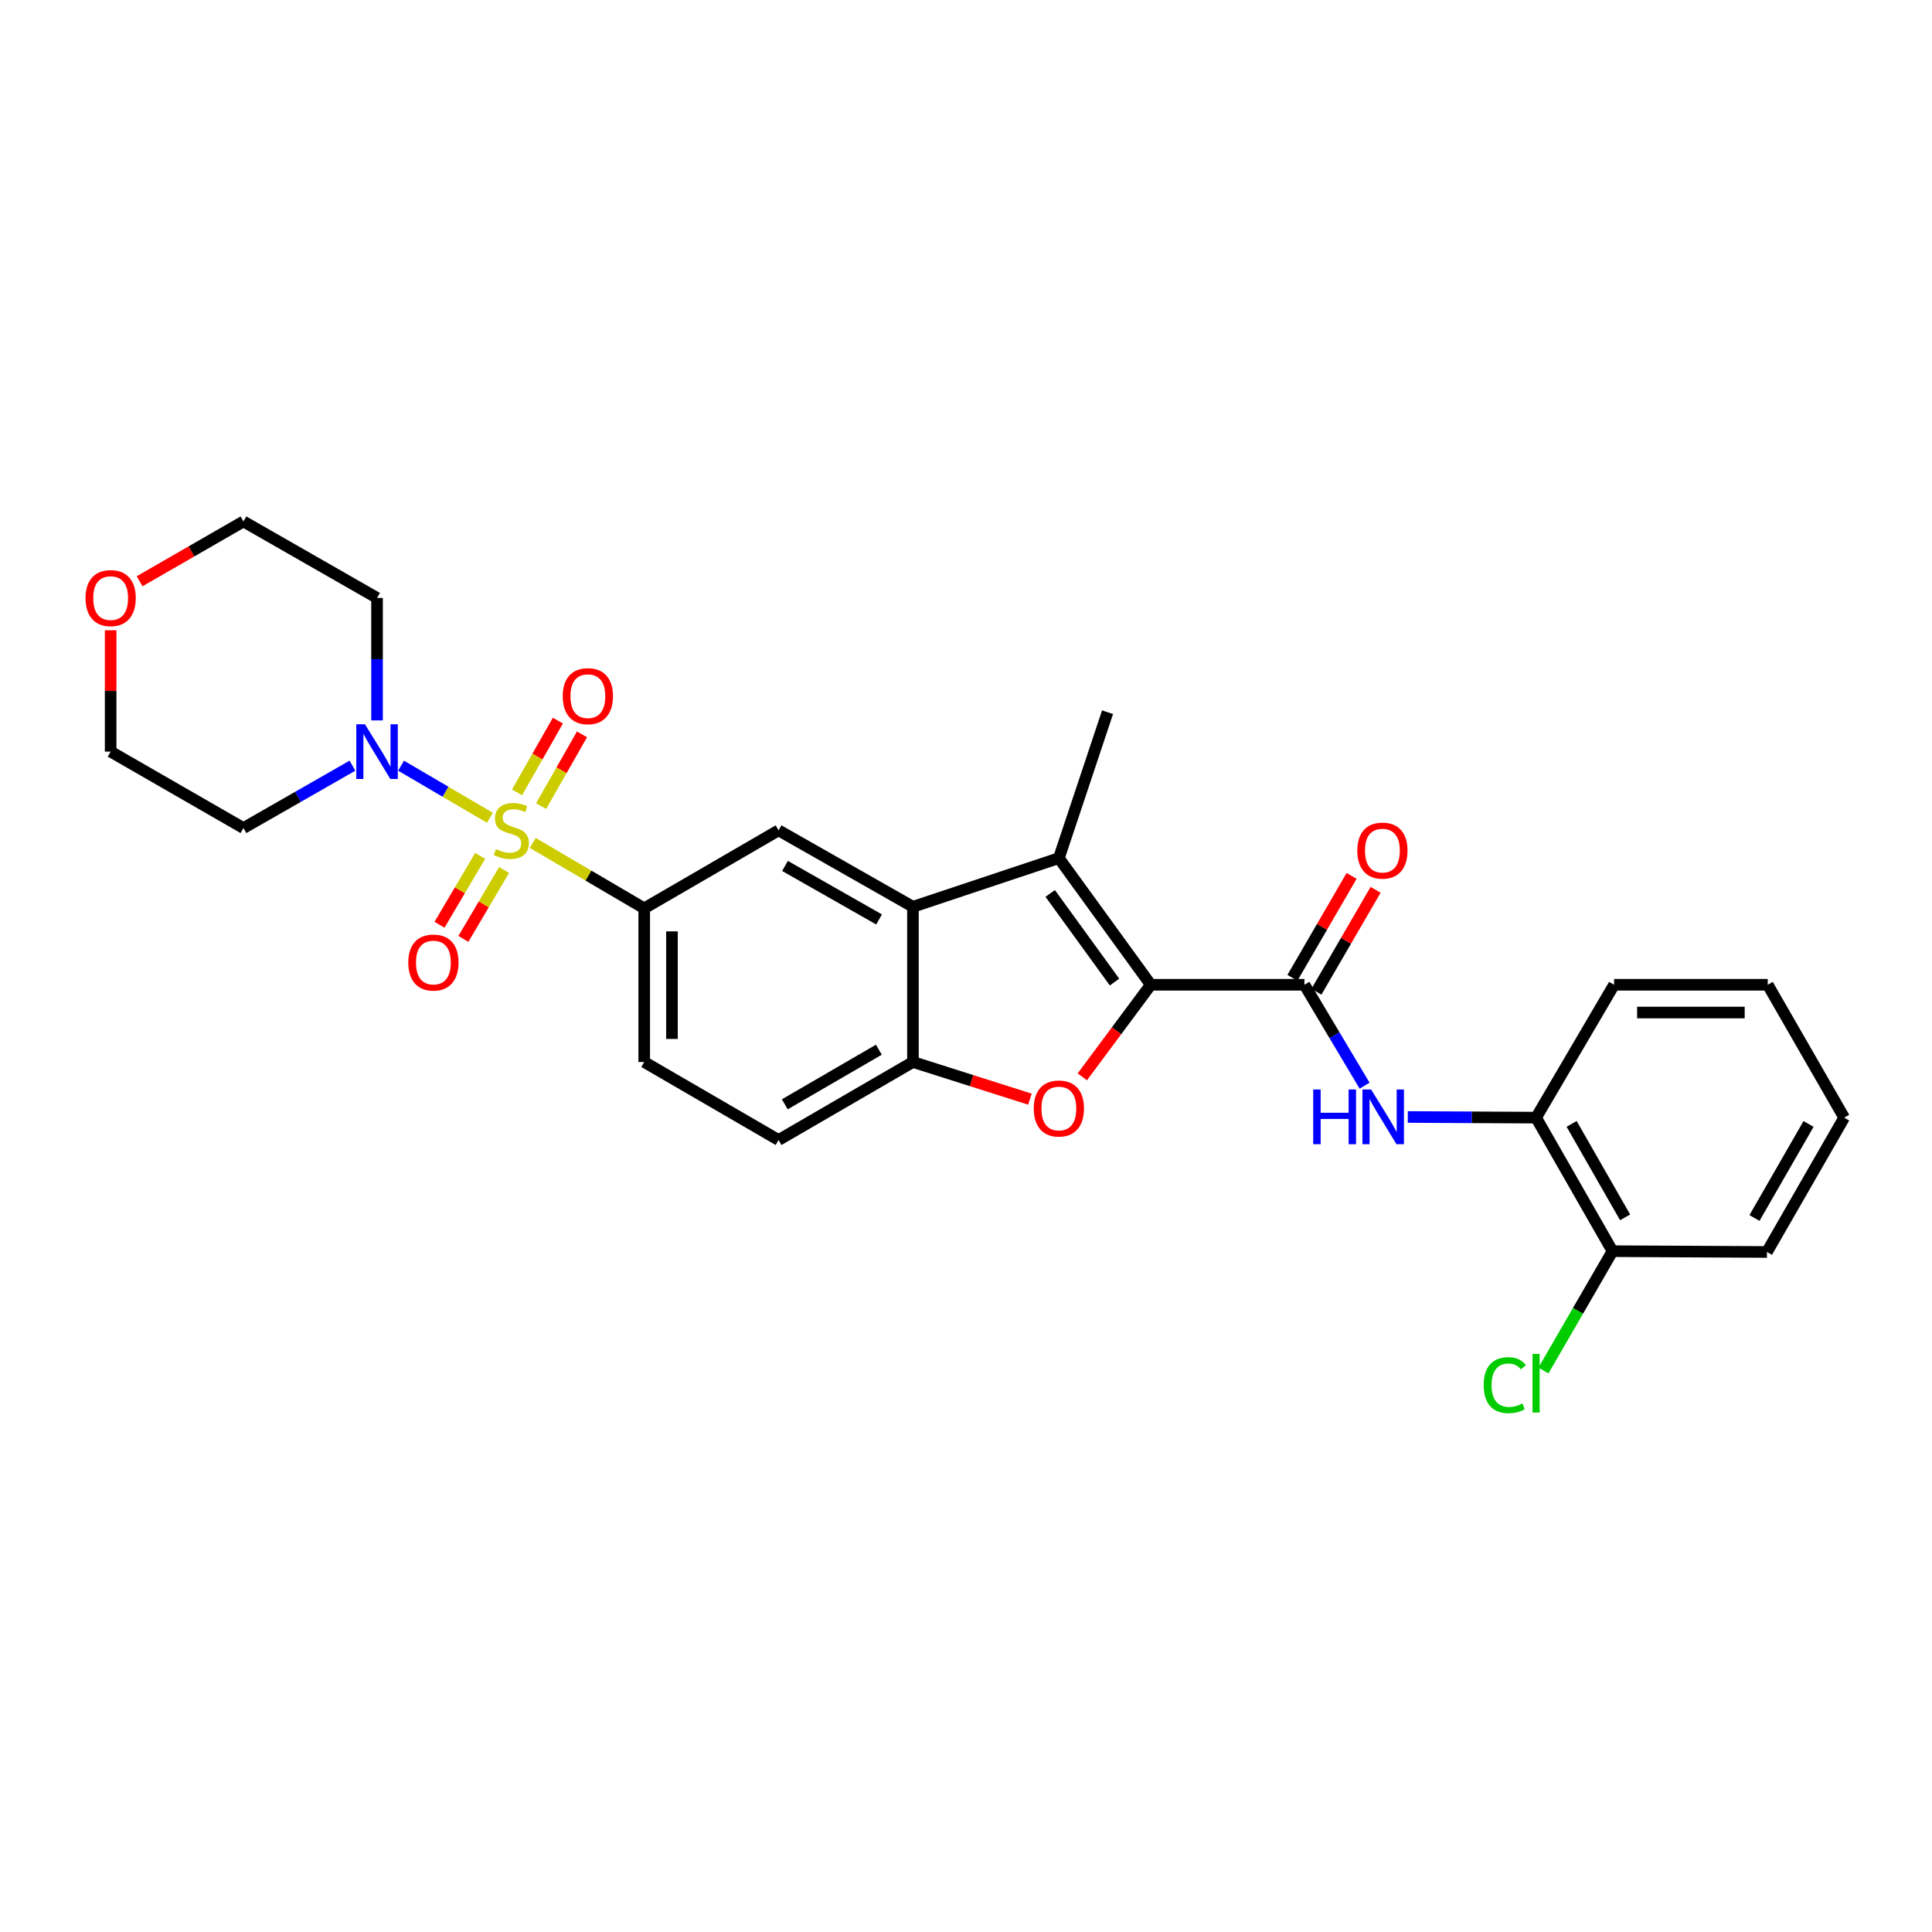 <?xml version='1.0' encoding='iso-8859-1'?>
<svg version='1.1' baseProfile='full'
              xmlns='http://www.w3.org/2000/svg'
                      xmlns:rdkit='http://www.rdkit.org/xml'
                      xmlns:xlink='http://www.w3.org/1999/xlink'
                  xml:space='preserve'
width='1000px' height='1000px' viewBox='0 0 1000 1000'>
<!-- END OF HEADER -->
<rect style='opacity:1.0;fill:#FFFFFF;stroke:none' width='1000' height='1000' x='0' y='0'> </rect>
<path class='bond-5' d='M 253.584,423.284 L 230.586,409.803' style='fill:none;fill-rule:evenodd;stroke:#CCCC00;stroke-width:6px;stroke-linecap:butt;stroke-linejoin:miter;stroke-opacity:1' />
<path class='bond-5' d='M 230.586,409.803 L 207.588,396.322' style='fill:none;fill-rule:evenodd;stroke:#0000FF;stroke-width:6px;stroke-linecap:butt;stroke-linejoin:miter;stroke-opacity:1' />
<path class='bond-6' d='M 275.753,436.289 L 304.599,453.224' style='fill:none;fill-rule:evenodd;stroke:#CCCC00;stroke-width:6px;stroke-linecap:butt;stroke-linejoin:miter;stroke-opacity:1' />
<path class='bond-6' d='M 304.599,453.224 L 333.445,470.159' style='fill:none;fill-rule:evenodd;stroke:#000000;stroke-width:6px;stroke-linecap:butt;stroke-linejoin:miter;stroke-opacity:1' />
<path class='bond-10' d='M 248.539,443.001 L 238.012,460.83' style='fill:none;fill-rule:evenodd;stroke:#CCCC00;stroke-width:6px;stroke-linecap:butt;stroke-linejoin:miter;stroke-opacity:1' />
<path class='bond-10' d='M 238.012,460.83 L 227.486,478.658' style='fill:none;fill-rule:evenodd;stroke:#FF0000;stroke-width:6px;stroke-linecap:butt;stroke-linejoin:miter;stroke-opacity:1' />
<path class='bond-10' d='M 260.905,450.303 L 250.379,468.131' style='fill:none;fill-rule:evenodd;stroke:#CCCC00;stroke-width:6px;stroke-linecap:butt;stroke-linejoin:miter;stroke-opacity:1' />
<path class='bond-10' d='M 250.379,468.131 L 239.852,485.96' style='fill:none;fill-rule:evenodd;stroke:#FF0000;stroke-width:6px;stroke-linecap:butt;stroke-linejoin:miter;stroke-opacity:1' />
<path class='bond-11' d='M 280.099,417.221 L 290.667,398.663' style='fill:none;fill-rule:evenodd;stroke:#CCCC00;stroke-width:6px;stroke-linecap:butt;stroke-linejoin:miter;stroke-opacity:1' />
<path class='bond-11' d='M 290.667,398.663 L 301.235,380.106' style='fill:none;fill-rule:evenodd;stroke:#FF0000;stroke-width:6px;stroke-linecap:butt;stroke-linejoin:miter;stroke-opacity:1' />
<path class='bond-11' d='M 267.62,410.114 L 278.188,391.556' style='fill:none;fill-rule:evenodd;stroke:#CCCC00;stroke-width:6px;stroke-linecap:butt;stroke-linejoin:miter;stroke-opacity:1' />
<path class='bond-11' d='M 278.188,391.556 L 288.756,372.999' style='fill:none;fill-rule:evenodd;stroke:#FF0000;stroke-width:6px;stroke-linecap:butt;stroke-linejoin:miter;stroke-opacity:1' />
<path class='bond-0' d='M 595.634,509.716 L 548.066,444.173' style='fill:none;fill-rule:evenodd;stroke:#000000;stroke-width:6px;stroke-linecap:butt;stroke-linejoin:miter;stroke-opacity:1' />
<path class='bond-0' d='M 576.876,508.32 L 543.579,462.44' style='fill:none;fill-rule:evenodd;stroke:#000000;stroke-width:6px;stroke-linecap:butt;stroke-linejoin:miter;stroke-opacity:1' />
<path class='bond-3' d='M 595.634,509.716 L 675.171,509.716' style='fill:none;fill-rule:evenodd;stroke:#000000;stroke-width:6px;stroke-linecap:butt;stroke-linejoin:miter;stroke-opacity:1' />
<path class='bond-30' d='M 595.634,509.716 L 577.916,533.542' style='fill:none;fill-rule:evenodd;stroke:#000000;stroke-width:6px;stroke-linecap:butt;stroke-linejoin:miter;stroke-opacity:1' />
<path class='bond-30' d='M 577.916,533.542 L 560.198,557.367' style='fill:none;fill-rule:evenodd;stroke:#FF0000;stroke-width:6px;stroke-linecap:butt;stroke-linejoin:miter;stroke-opacity:1' />
<path class='bond-1' d='M 548.066,444.173 L 472.542,469.353' style='fill:none;fill-rule:evenodd;stroke:#000000;stroke-width:6px;stroke-linecap:butt;stroke-linejoin:miter;stroke-opacity:1' />
<path class='bond-20' d='M 548.066,444.173 L 573.262,368.641' style='fill:none;fill-rule:evenodd;stroke:#000000;stroke-width:6px;stroke-linecap:butt;stroke-linejoin:miter;stroke-opacity:1' />
<path class='bond-2' d='M 533.085,568.921 L 502.814,559.305' style='fill:none;fill-rule:evenodd;stroke:#FF0000;stroke-width:6px;stroke-linecap:butt;stroke-linejoin:miter;stroke-opacity:1' />
<path class='bond-2' d='M 502.814,559.305 L 472.542,549.688' style='fill:none;fill-rule:evenodd;stroke:#000000;stroke-width:6px;stroke-linecap:butt;stroke-linejoin:miter;stroke-opacity:1' />
<path class='bond-8' d='M 675.171,509.716 L 690.741,535.825' style='fill:none;fill-rule:evenodd;stroke:#000000;stroke-width:6px;stroke-linecap:butt;stroke-linejoin:miter;stroke-opacity:1' />
<path class='bond-8' d='M 690.741,535.825 L 706.31,561.934' style='fill:none;fill-rule:evenodd;stroke:#0000FF;stroke-width:6px;stroke-linecap:butt;stroke-linejoin:miter;stroke-opacity:1' />
<path class='bond-13' d='M 681.381,513.322 L 696.695,486.944' style='fill:none;fill-rule:evenodd;stroke:#000000;stroke-width:6px;stroke-linecap:butt;stroke-linejoin:miter;stroke-opacity:1' />
<path class='bond-13' d='M 696.695,486.944 L 712.009,460.567' style='fill:none;fill-rule:evenodd;stroke:#FF0000;stroke-width:6px;stroke-linecap:butt;stroke-linejoin:miter;stroke-opacity:1' />
<path class='bond-13' d='M 668.961,506.111 L 684.275,479.734' style='fill:none;fill-rule:evenodd;stroke:#000000;stroke-width:6px;stroke-linecap:butt;stroke-linejoin:miter;stroke-opacity:1' />
<path class='bond-13' d='M 684.275,479.734 L 699.589,453.356' style='fill:none;fill-rule:evenodd;stroke:#FF0000;stroke-width:6px;stroke-linecap:butt;stroke-linejoin:miter;stroke-opacity:1' />
<path class='bond-4' d='M 472.542,469.353 L 402.986,429.788' style='fill:none;fill-rule:evenodd;stroke:#000000;stroke-width:6px;stroke-linecap:butt;stroke-linejoin:miter;stroke-opacity:1' />
<path class='bond-4' d='M 455.008,475.901 L 406.319,448.206' style='fill:none;fill-rule:evenodd;stroke:#000000;stroke-width:6px;stroke-linecap:butt;stroke-linejoin:miter;stroke-opacity:1' />
<path class='bond-29' d='M 472.542,469.353 L 472.542,549.688' style='fill:none;fill-rule:evenodd;stroke:#000000;stroke-width:6px;stroke-linecap:butt;stroke-linejoin:miter;stroke-opacity:1' />
<path class='bond-18' d='M 182.423,396.319 L 154.218,412.459' style='fill:none;fill-rule:evenodd;stroke:#0000FF;stroke-width:6px;stroke-linecap:butt;stroke-linejoin:miter;stroke-opacity:1' />
<path class='bond-18' d='M 154.218,412.459 L 126.013,428.599' style='fill:none;fill-rule:evenodd;stroke:#000000;stroke-width:6px;stroke-linecap:butt;stroke-linejoin:miter;stroke-opacity:1' />
<path class='bond-19' d='M 195.155,372.885 L 195.155,341.187' style='fill:none;fill-rule:evenodd;stroke:#0000FF;stroke-width:6px;stroke-linecap:butt;stroke-linejoin:miter;stroke-opacity:1' />
<path class='bond-19' d='M 195.155,341.187 L 195.155,309.489' style='fill:none;fill-rule:evenodd;stroke:#000000;stroke-width:6px;stroke-linecap:butt;stroke-linejoin:miter;stroke-opacity:1' />
<path class='bond-9' d='M 333.445,470.159 L 402.986,429.788' style='fill:none;fill-rule:evenodd;stroke:#000000;stroke-width:6px;stroke-linecap:butt;stroke-linejoin:miter;stroke-opacity:1' />
<path class='bond-14' d='M 333.445,470.159 L 333.445,549.688' style='fill:none;fill-rule:evenodd;stroke:#000000;stroke-width:6px;stroke-linecap:butt;stroke-linejoin:miter;stroke-opacity:1' />
<path class='bond-14' d='M 347.807,482.088 L 347.807,537.759' style='fill:none;fill-rule:evenodd;stroke:#000000;stroke-width:6px;stroke-linecap:butt;stroke-linejoin:miter;stroke-opacity:1' />
<path class='bond-7' d='M 472.542,549.688 L 402.986,590.067' style='fill:none;fill-rule:evenodd;stroke:#000000;stroke-width:6px;stroke-linecap:butt;stroke-linejoin:miter;stroke-opacity:1' />
<path class='bond-7' d='M 454.899,543.325 L 406.209,571.59' style='fill:none;fill-rule:evenodd;stroke:#000000;stroke-width:6px;stroke-linecap:butt;stroke-linejoin:miter;stroke-opacity:1' />
<path class='bond-12' d='M 728.66,578.149 L 761.866,578.32' style='fill:none;fill-rule:evenodd;stroke:#0000FF;stroke-width:6px;stroke-linecap:butt;stroke-linejoin:miter;stroke-opacity:1' />
<path class='bond-12' d='M 761.866,578.32 L 795.072,578.491' style='fill:none;fill-rule:evenodd;stroke:#000000;stroke-width:6px;stroke-linecap:butt;stroke-linejoin:miter;stroke-opacity:1' />
<path class='bond-16' d='M 795.072,578.491 L 834.629,647.608' style='fill:none;fill-rule:evenodd;stroke:#000000;stroke-width:6px;stroke-linecap:butt;stroke-linejoin:miter;stroke-opacity:1' />
<path class='bond-16' d='M 813.47,581.725 L 841.16,630.107' style='fill:none;fill-rule:evenodd;stroke:#000000;stroke-width:6px;stroke-linecap:butt;stroke-linejoin:miter;stroke-opacity:1' />
<path class='bond-24' d='M 795.072,578.491 L 835.443,509.716' style='fill:none;fill-rule:evenodd;stroke:#000000;stroke-width:6px;stroke-linecap:butt;stroke-linejoin:miter;stroke-opacity:1' />
<path class='bond-15' d='M 333.445,549.688 L 402.986,590.067' style='fill:none;fill-rule:evenodd;stroke:#000000;stroke-width:6px;stroke-linecap:butt;stroke-linejoin:miter;stroke-opacity:1' />
<path class='bond-21' d='M 834.629,647.608 L 816.758,678.492' style='fill:none;fill-rule:evenodd;stroke:#000000;stroke-width:6px;stroke-linecap:butt;stroke-linejoin:miter;stroke-opacity:1' />
<path class='bond-21' d='M 816.758,678.492 L 798.886,709.376' style='fill:none;fill-rule:evenodd;stroke:#00CC00;stroke-width:6px;stroke-linecap:butt;stroke-linejoin:miter;stroke-opacity:1' />
<path class='bond-25' d='M 834.629,647.608 L 914.573,648.015' style='fill:none;fill-rule:evenodd;stroke:#000000;stroke-width:6px;stroke-linecap:butt;stroke-linejoin:miter;stroke-opacity:1' />
<path class='bond-17' d='M 72.254,300.861 L 99.133,285.384' style='fill:none;fill-rule:evenodd;stroke:#FF0000;stroke-width:6px;stroke-linecap:butt;stroke-linejoin:miter;stroke-opacity:1' />
<path class='bond-17' d='M 99.133,285.384 L 126.013,269.907' style='fill:none;fill-rule:evenodd;stroke:#000000;stroke-width:6px;stroke-linecap:butt;stroke-linejoin:miter;stroke-opacity:1' />
<path class='bond-28' d='M 57.271,326.237 L 57.271,357.636' style='fill:none;fill-rule:evenodd;stroke:#FF0000;stroke-width:6px;stroke-linecap:butt;stroke-linejoin:miter;stroke-opacity:1' />
<path class='bond-28' d='M 57.271,357.636 L 57.271,389.034' style='fill:none;fill-rule:evenodd;stroke:#000000;stroke-width:6px;stroke-linecap:butt;stroke-linejoin:miter;stroke-opacity:1' />
<path class='bond-22' d='M 126.013,428.599 L 57.271,389.034' style='fill:none;fill-rule:evenodd;stroke:#000000;stroke-width:6px;stroke-linecap:butt;stroke-linejoin:miter;stroke-opacity:1' />
<path class='bond-23' d='M 195.155,309.489 L 126.013,269.907' style='fill:none;fill-rule:evenodd;stroke:#000000;stroke-width:6px;stroke-linecap:butt;stroke-linejoin:miter;stroke-opacity:1' />
<path class='bond-26' d='M 835.443,509.716 L 914.98,509.716' style='fill:none;fill-rule:evenodd;stroke:#000000;stroke-width:6px;stroke-linecap:butt;stroke-linejoin:miter;stroke-opacity:1' />
<path class='bond-26' d='M 847.373,524.078 L 903.05,524.078' style='fill:none;fill-rule:evenodd;stroke:#000000;stroke-width:6px;stroke-linecap:butt;stroke-linejoin:miter;stroke-opacity:1' />
<path class='bond-31' d='M 914.573,648.015 L 954.545,578.491' style='fill:none;fill-rule:evenodd;stroke:#000000;stroke-width:6px;stroke-linecap:butt;stroke-linejoin:miter;stroke-opacity:1' />
<path class='bond-31' d='M 908.119,630.428 L 936.099,581.761' style='fill:none;fill-rule:evenodd;stroke:#000000;stroke-width:6px;stroke-linecap:butt;stroke-linejoin:miter;stroke-opacity:1' />
<path class='bond-27' d='M 914.98,509.716 L 954.545,578.491' style='fill:none;fill-rule:evenodd;stroke:#000000;stroke-width:6px;stroke-linecap:butt;stroke-linejoin:miter;stroke-opacity:1' />
<path  class='atom-0' d='M 256.679 439.508
Q 256.999 439.628, 258.319 440.188
Q 259.639 440.748, 261.079 441.108
Q 262.559 441.428, 263.999 441.428
Q 266.679 441.428, 268.239 440.148
Q 269.799 438.828, 269.799 436.548
Q 269.799 434.988, 268.999 434.028
Q 268.239 433.068, 267.039 432.548
Q 265.839 432.028, 263.839 431.428
Q 261.319 430.668, 259.799 429.948
Q 258.319 429.228, 257.239 427.708
Q 256.199 426.188, 256.199 423.628
Q 256.199 420.068, 258.599 417.868
Q 261.039 415.668, 265.839 415.668
Q 269.119 415.668, 272.839 417.228
L 271.919 420.308
Q 268.519 418.908, 265.959 418.908
Q 263.199 418.908, 261.679 420.068
Q 260.159 421.188, 260.199 423.148
Q 260.199 424.668, 260.959 425.588
Q 261.759 426.508, 262.879 427.028
Q 264.039 427.548, 265.959 428.148
Q 268.519 428.948, 270.039 429.748
Q 271.559 430.548, 272.639 432.188
Q 273.759 433.788, 273.759 436.548
Q 273.759 440.468, 271.119 442.588
Q 268.519 444.668, 264.159 444.668
Q 261.639 444.668, 259.719 444.108
Q 257.839 443.588, 255.599 442.668
L 256.679 439.508
' fill='#CCCC00'/>
<path  class='atom-3' d='M 535.066 573.76
Q 535.066 566.96, 538.426 563.16
Q 541.786 559.36, 548.066 559.36
Q 554.346 559.36, 557.706 563.16
Q 561.066 566.96, 561.066 573.76
Q 561.066 580.64, 557.666 584.56
Q 554.266 588.44, 548.066 588.44
Q 541.826 588.44, 538.426 584.56
Q 535.066 580.68, 535.066 573.76
M 548.066 585.24
Q 552.386 585.24, 554.706 582.36
Q 557.066 579.44, 557.066 573.76
Q 557.066 568.2, 554.706 565.4
Q 552.386 562.56, 548.066 562.56
Q 543.746 562.56, 541.386 565.36
Q 539.066 568.16, 539.066 573.76
Q 539.066 579.48, 541.386 582.36
Q 543.746 585.24, 548.066 585.24
' fill='#FF0000'/>
<path  class='atom-6' d='M 188.895 374.874
L 198.175 389.874
Q 199.095 391.354, 200.575 394.034
Q 202.055 396.714, 202.135 396.874
L 202.135 374.874
L 205.895 374.874
L 205.895 403.194
L 202.015 403.194
L 192.055 386.794
Q 190.895 384.874, 189.655 382.674
Q 188.455 380.474, 188.095 379.794
L 188.095 403.194
L 184.415 403.194
L 184.415 374.874
L 188.895 374.874
' fill='#0000FF'/>
<path  class='atom-9' d='M 679.721 563.924
L 683.561 563.924
L 683.561 575.964
L 698.041 575.964
L 698.041 563.924
L 701.881 563.924
L 701.881 592.244
L 698.041 592.244
L 698.041 579.164
L 683.561 579.164
L 683.561 592.244
L 679.721 592.244
L 679.721 563.924
' fill='#0000FF'/>
<path  class='atom-9' d='M 709.681 563.924
L 718.961 578.924
Q 719.881 580.404, 721.361 583.084
Q 722.841 585.764, 722.921 585.924
L 722.921 563.924
L 726.681 563.924
L 726.681 592.244
L 722.801 592.244
L 712.841 575.844
Q 711.681 573.924, 710.441 571.724
Q 709.241 569.524, 708.881 568.844
L 708.881 592.244
L 705.201 592.244
L 705.201 563.924
L 709.681 563.924
' fill='#0000FF'/>
<path  class='atom-11' d='M 211.332 498.204
Q 211.332 491.404, 214.692 487.604
Q 218.052 483.804, 224.332 483.804
Q 230.612 483.804, 233.972 487.604
Q 237.332 491.404, 237.332 498.204
Q 237.332 505.084, 233.932 509.004
Q 230.532 512.884, 224.332 512.884
Q 218.092 512.884, 214.692 509.004
Q 211.332 505.124, 211.332 498.204
M 224.332 509.684
Q 228.652 509.684, 230.972 506.804
Q 233.332 503.884, 233.332 498.204
Q 233.332 492.644, 230.972 489.844
Q 228.652 487.004, 224.332 487.004
Q 220.012 487.004, 217.652 489.804
Q 215.332 492.604, 215.332 498.204
Q 215.332 503.924, 217.652 506.804
Q 220.012 509.684, 224.332 509.684
' fill='#FF0000'/>
<path  class='atom-12' d='M 291.276 360.336
Q 291.276 353.536, 294.636 349.736
Q 297.996 345.936, 304.276 345.936
Q 310.556 345.936, 313.916 349.736
Q 317.276 353.536, 317.276 360.336
Q 317.276 367.216, 313.876 371.136
Q 310.476 375.016, 304.276 375.016
Q 298.036 375.016, 294.636 371.136
Q 291.276 367.256, 291.276 360.336
M 304.276 371.816
Q 308.596 371.816, 310.916 368.936
Q 313.276 366.016, 313.276 360.336
Q 313.276 354.776, 310.916 351.976
Q 308.596 349.136, 304.276 349.136
Q 299.956 349.136, 297.596 351.936
Q 295.276 354.736, 295.276 360.336
Q 295.276 366.056, 297.596 368.936
Q 299.956 371.816, 304.276 371.816
' fill='#FF0000'/>
<path  class='atom-14' d='M 702.534 440.272
Q 702.534 433.472, 705.894 429.672
Q 709.254 425.872, 715.534 425.872
Q 721.814 425.872, 725.174 429.672
Q 728.534 433.472, 728.534 440.272
Q 728.534 447.152, 725.134 451.072
Q 721.734 454.952, 715.534 454.952
Q 709.294 454.952, 705.894 451.072
Q 702.534 447.192, 702.534 440.272
M 715.534 451.752
Q 719.854 451.752, 722.174 448.872
Q 724.534 445.952, 724.534 440.272
Q 724.534 434.712, 722.174 431.912
Q 719.854 429.072, 715.534 429.072
Q 711.214 429.072, 708.854 431.872
Q 706.534 434.672, 706.534 440.272
Q 706.534 445.992, 708.854 448.872
Q 711.214 451.752, 715.534 451.752
' fill='#FF0000'/>
<path  class='atom-18' d='M 44.271 309.569
Q 44.271 302.769, 47.631 298.969
Q 50.991 295.169, 57.271 295.169
Q 63.551 295.169, 66.911 298.969
Q 70.271 302.769, 70.271 309.569
Q 70.271 316.449, 66.871 320.369
Q 63.471 324.249, 57.271 324.249
Q 51.031 324.249, 47.631 320.369
Q 44.271 316.489, 44.271 309.569
M 57.271 321.049
Q 61.591 321.049, 63.911 318.169
Q 66.271 315.249, 66.271 309.569
Q 66.271 304.009, 63.911 301.209
Q 61.591 298.369, 57.271 298.369
Q 52.951 298.369, 50.591 301.169
Q 48.271 303.969, 48.271 309.569
Q 48.271 315.289, 50.591 318.169
Q 52.951 321.049, 57.271 321.049
' fill='#FF0000'/>
<path  class='atom-22' d='M 767.952 716.948
Q 767.952 709.908, 771.232 706.228
Q 774.552 702.508, 780.832 702.508
Q 786.672 702.508, 789.792 706.628
L 787.152 708.788
Q 784.872 705.788, 780.832 705.788
Q 776.552 705.788, 774.272 708.668
Q 772.032 711.508, 772.032 716.948
Q 772.032 722.548, 774.352 725.428
Q 776.712 728.308, 781.272 728.308
Q 784.392 728.308, 788.032 726.428
L 789.152 729.428
Q 787.672 730.388, 785.432 730.948
Q 783.192 731.508, 780.712 731.508
Q 774.552 731.508, 771.232 727.748
Q 767.952 723.988, 767.952 716.948
' fill='#00CC00'/>
<path  class='atom-22' d='M 793.232 700.788
L 796.912 700.788
L 796.912 731.148
L 793.232 731.148
L 793.232 700.788
' fill='#00CC00'/>
</svg>
